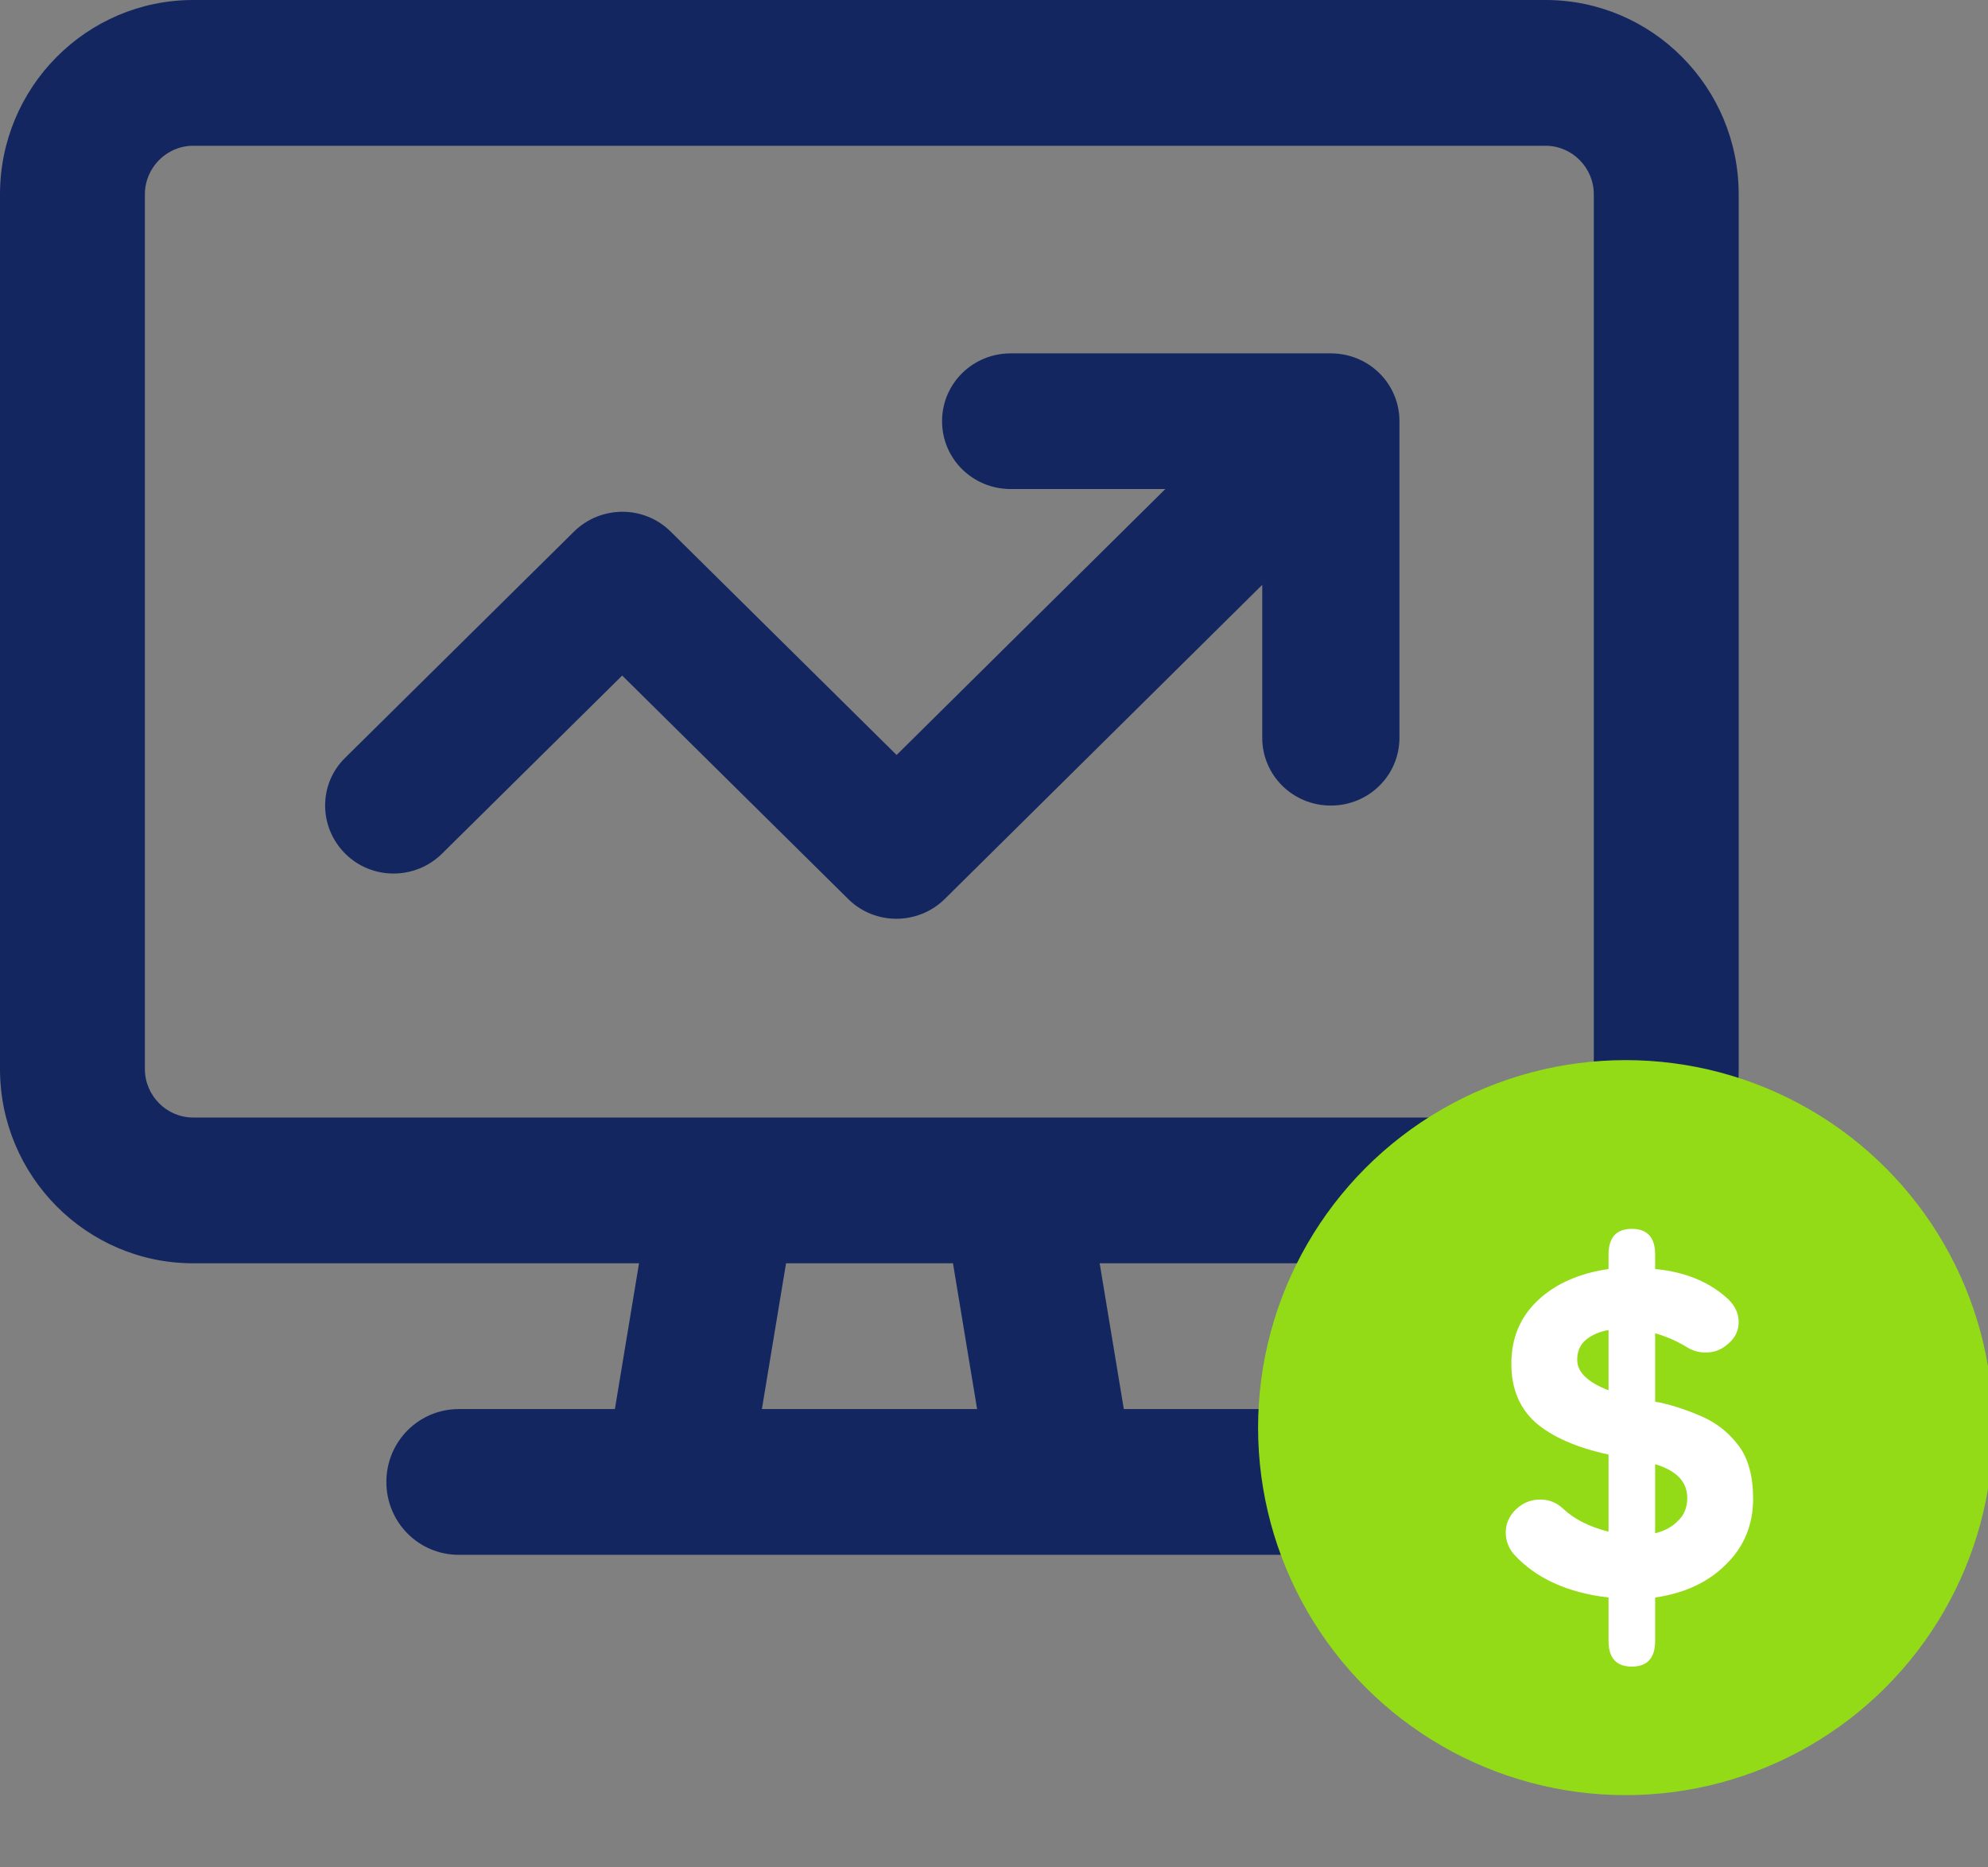 <svg width="99" height="93" viewBox="0 0 99 93" fill="none" xmlns="http://www.w3.org/2000/svg">
<rect x="0" y="0" width="99" height="93" fill="#808080" stroke="none"/>
<g clip-path="url(#clip0_63_271)">
<g clip-path="url(#clip1_63_271)">
<path d="M9.621 7.259C8.298 7.259 7.215 8.348 7.215 9.679V53.236C7.215 54.567 8.298 55.656 9.621 55.656H36.002C36.047 55.656 36.092 55.656 36.122 55.656H50.433C50.478 55.656 50.523 55.656 50.553 55.656H76.965C78.288 55.656 79.37 54.567 79.37 53.236V9.679C79.37 8.348 78.288 7.259 76.965 7.259H9.621ZM31.823 62.915H9.621C4.314 62.915 0 58.575 0 53.236V9.679C0 4.341 4.314 0 9.621 0H76.965C82.271 0 86.585 4.341 86.585 9.679V53.236C86.585 58.575 82.271 62.915 76.965 62.915H54.762L55.965 70.175H63.737C65.736 70.175 67.344 71.793 67.344 73.805C67.344 75.816 65.736 77.434 63.737 77.434H52.913H33.672H22.849C20.85 77.434 19.241 75.816 19.241 73.805C19.241 71.793 20.85 70.175 22.849 70.175H30.621L31.823 62.915ZM39.144 62.915L37.941 70.175H48.659L47.457 62.915H39.129H39.144Z" fill="#132660"/>
<path d="M46.914 20.977C46.914 19.105 48.437 17.599 50.33 17.599H66.274C68.168 17.599 69.691 19.105 69.691 20.977V36.741C69.691 38.613 68.168 40.119 66.274 40.119C64.381 40.119 62.858 38.613 62.858 36.741V29.126L47.056 44.764C45.718 46.087 43.554 46.087 42.23 44.764L30.984 33.644L22.015 42.512C20.677 43.835 18.513 43.835 17.189 42.512C15.865 41.189 15.851 39.049 17.189 37.74L28.578 26.48C29.916 25.157 32.08 25.157 33.404 26.48L44.65 37.6L58.032 24.355H50.33C48.437 24.355 46.914 22.849 46.914 20.977Z" fill="#132660"/>
</g>
<circle cx="80.954" cy="71.099" r="18.303" fill="#93DB16"/>
<path d="M81.263 61.2C82.037 61.2 82.424 61.627 82.424 62.48V63.2C83.837 63.333 84.997 63.787 85.903 64.56C86.357 64.933 86.584 65.36 86.584 65.84C86.584 66.267 86.41 66.627 86.064 66.92C85.743 67.213 85.37 67.36 84.944 67.36C84.597 67.36 84.277 67.267 83.984 67.08C83.504 66.787 82.984 66.56 82.424 66.4V69.8C82.477 69.827 82.543 69.84 82.624 69.84C83.344 70 84.064 70.24 84.784 70.56C85.504 70.88 86.103 71.36 86.584 72C87.064 72.64 87.303 73.52 87.303 74.64C87.303 75.947 86.85 77.04 85.944 77.92C85.064 78.8 83.89 79.347 82.424 79.56V81.72C82.424 82.573 82.037 83 81.263 83C80.49 83 80.103 82.573 80.103 81.72V79.56C78.05 79.32 76.477 78.6 75.383 77.4C75.117 77.08 74.984 76.72 74.984 76.32C74.984 75.893 75.144 75.52 75.463 75.2C75.81 74.853 76.224 74.68 76.704 74.68C77.13 74.68 77.504 74.827 77.823 75.12C78.383 75.653 79.144 76.04 80.103 76.28V72.44C78.504 72.093 77.29 71.56 76.463 70.84C75.663 70.12 75.263 69.147 75.263 67.92C75.263 66.64 75.704 65.587 76.584 64.76C77.463 63.933 78.637 63.413 80.103 63.2V62.48C80.103 61.627 80.49 61.2 81.263 61.2ZM82.424 72.92V76.36C82.877 76.253 83.25 76.053 83.543 75.76C83.864 75.467 84.023 75.08 84.023 74.6C84.023 73.8 83.49 73.24 82.424 72.92ZM80.103 66.24C79.65 66.32 79.277 66.48 78.984 66.72C78.69 66.96 78.543 67.293 78.543 67.72C78.543 68.333 79.064 68.84 80.103 69.24V66.24Z" fill="white"/>
</g>
<defs>
<clipPath id="clip0_63_271">
<rect width="99" height="93" fill="white"/>
</clipPath>
<clipPath id="clip1_63_271">
<rect width="86.585" height="77.434" fill="white"/>
</clipPath>
</defs>
</svg>
